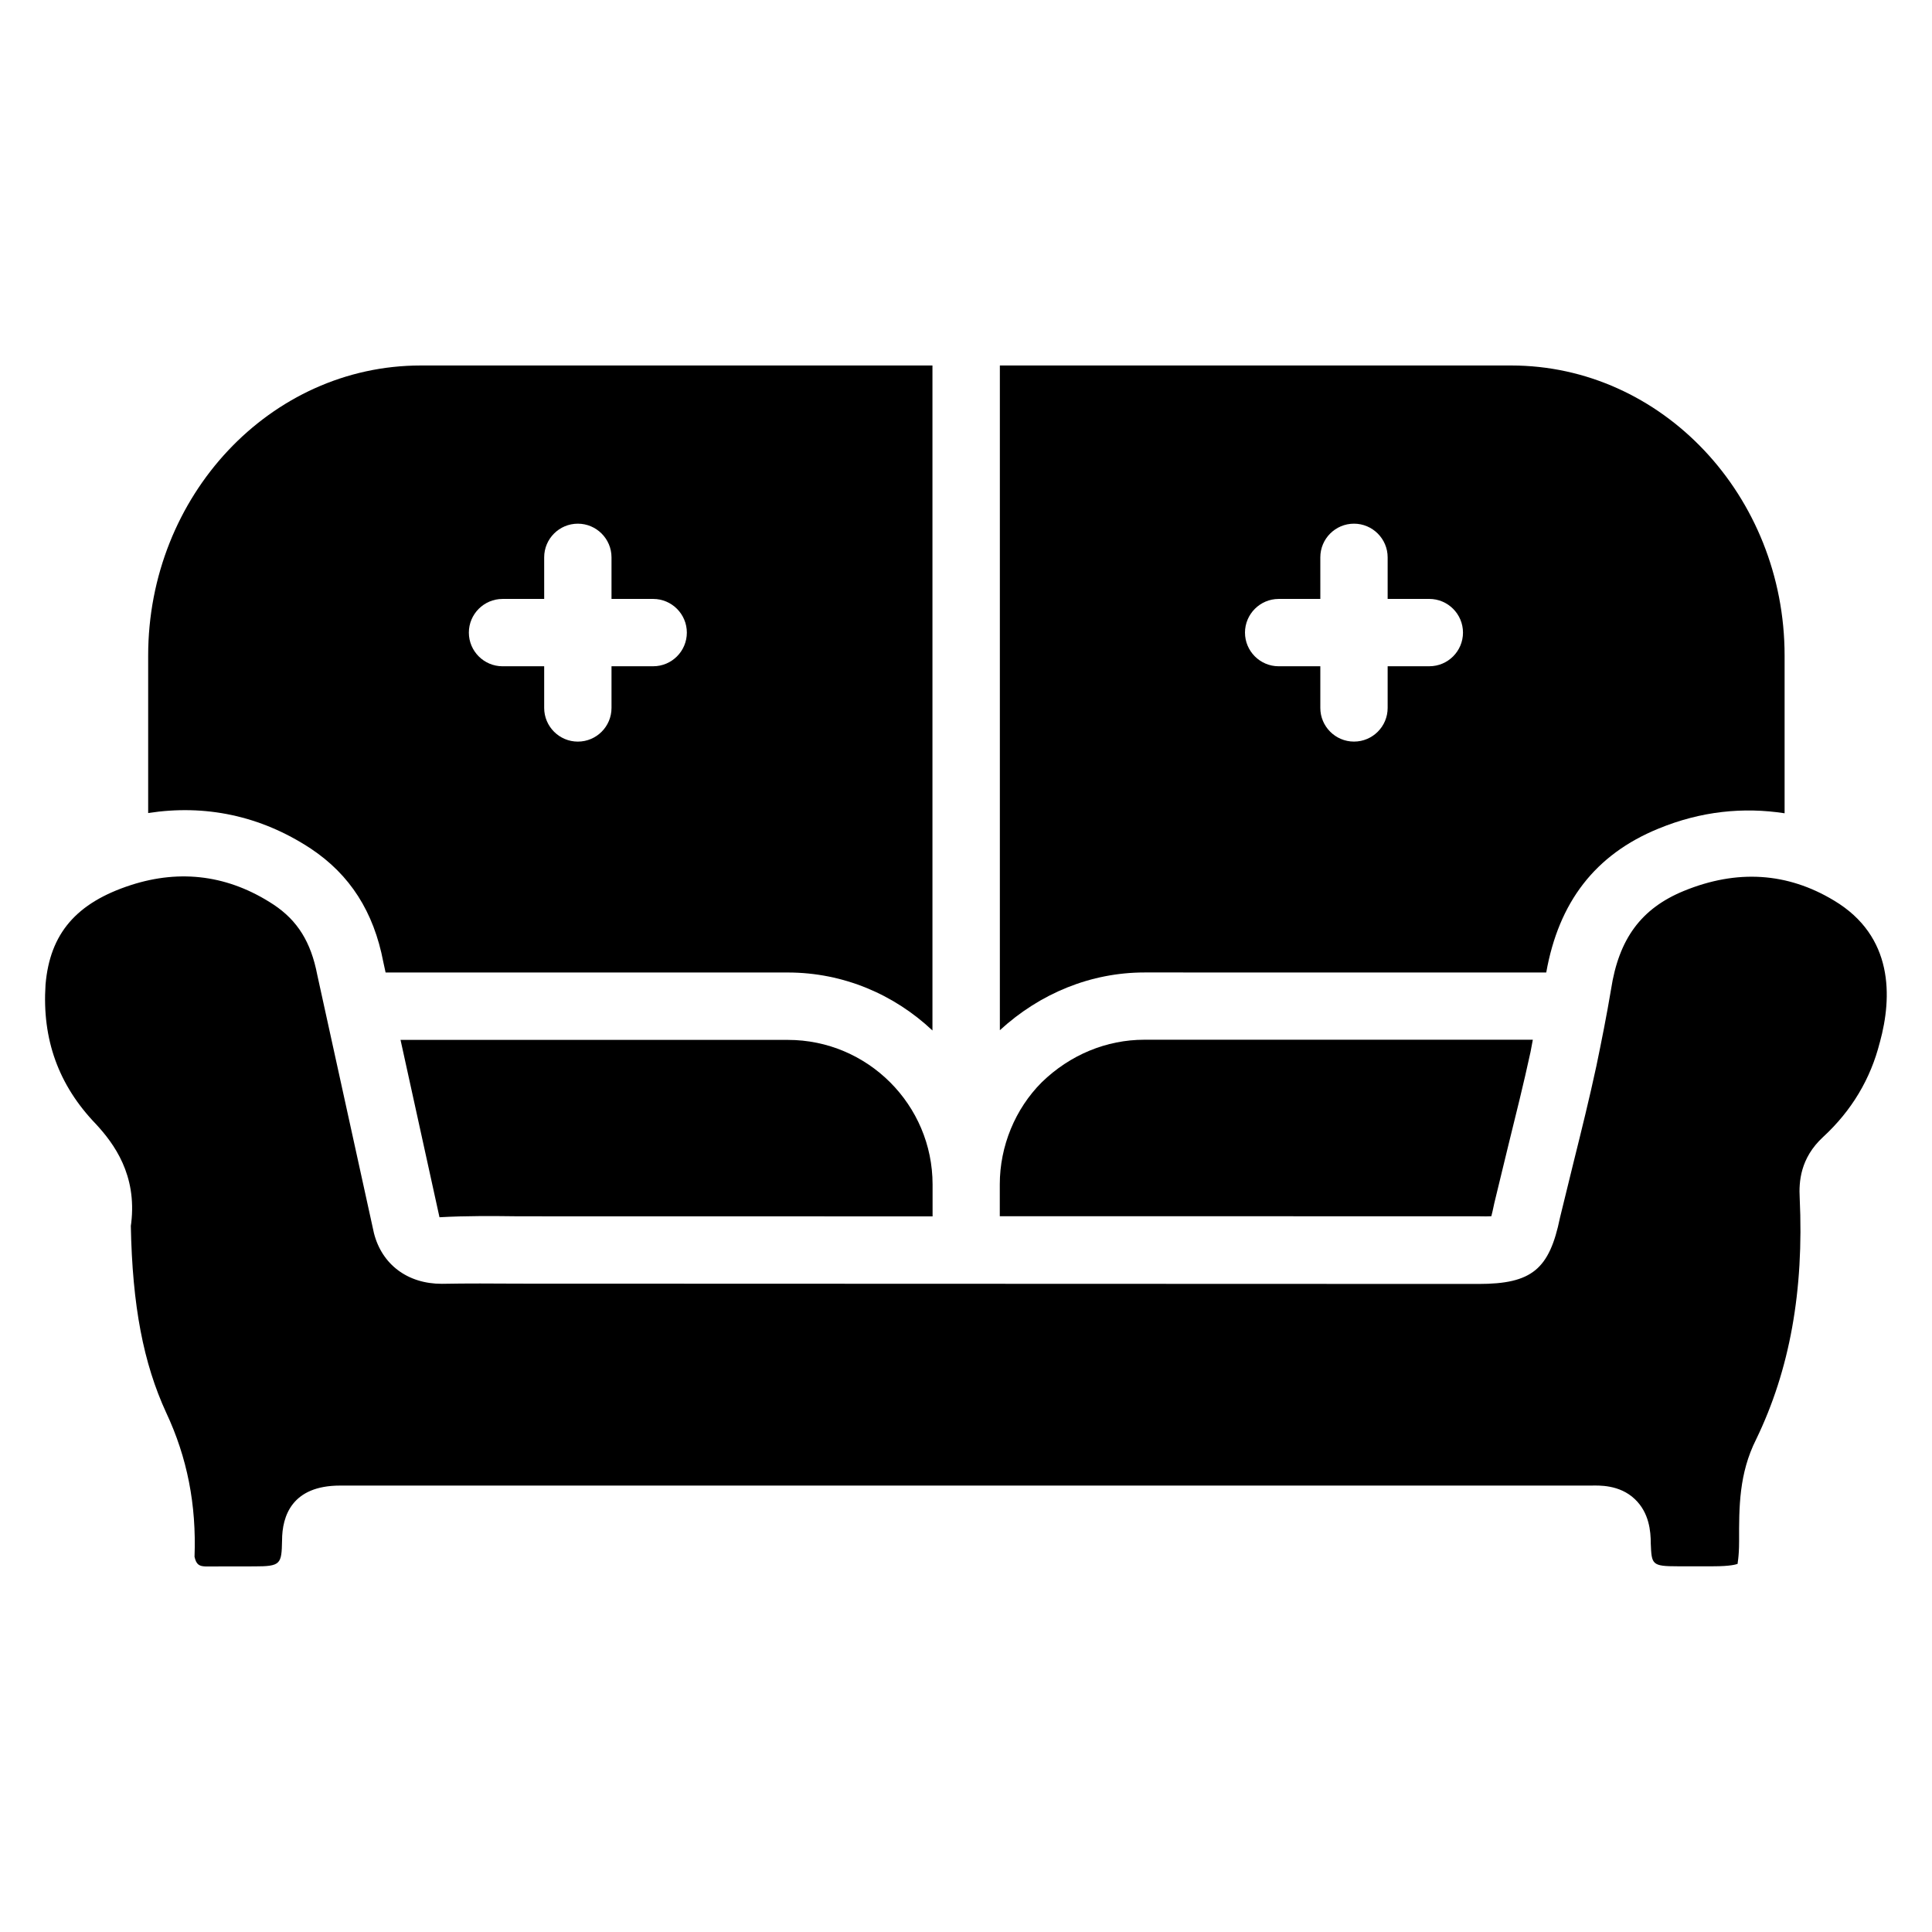 <?xml version="1.0" encoding="UTF-8"?>
<!-- Uploaded to: ICON Repo, www.iconrepo.com, Generator: ICON Repo Mixer Tools -->
<svg fill="#000000" width="800px" height="800px" version="1.1" viewBox="144 144 512 512" xmlns="http://www.w3.org/2000/svg">
 <g>
  <path d="m226.33 368.87c10.434 6.926 16.711 16.773 19.25 30.062l0.609 2.793 106.57-0.004c14.863 0 28.297 5.898 38.352 15.367v-176.23h-135.61c-39.844 0-72.234 34.488-72.234 76.895v41.711c14.992-2.332 29.727 0.629 43.059 9.402zm50.844-66.145h11.043l-0.004-11.023c0-4.914 3.988-8.922 8.922-8.922 4.914 0 8.922 4.008 8.922 8.922v11.02h11.043c4.914 0 8.922 4.008 8.922 8.922s-3.988 8.922-8.922 8.922l-11.043 0.004v11.043c0 4.914-3.988 8.922-8.922 8.922-4.914 0-8.922-4.008-8.922-8.922v-11.043h-11.039c-4.914 0-8.922-4.008-8.922-8.922 0-4.914 4.008-8.922 8.922-8.922z"/>
  <path d="m539.22 466.31c0.188-0.734 0.461-1.848 0.797-3.504l3.672-15.137c2.035-8.25 4.113-16.543 5.918-24.898 0.211-1.051 0.398-2.164 0.609-3.234h-102.93c-10.078 0-19.734 4.008-27.207 11.273-7.055 7.055-11.125 16.941-11.125 27.059v8.438l126.86 0.02c1.578 0.047 2.648 0.027 3.406-0.016z"/>
  <path d="m553.77 401.72c3.316-18.641 12.953-31.258 29.727-38.121 11.316-4.66 22.566-5.75 33.441-4.074v-41.773c0-42.402-32.516-76.895-72.465-76.895h-135.5v176.16c10.707-9.824 24.184-15.305 38.332-15.305zm-70.91-98.996h11.043l-0.004-11.023c0-4.914 3.988-8.922 8.922-8.922 4.914 0 8.922 4.008 8.922 8.922v11.02h11.043c4.914 0 8.922 4.008 8.922 8.922s-3.988 8.922-8.922 8.922h-11.043v11.043c0 4.914-3.988 8.922-8.922 8.922-4.914 0-8.922-4.008-8.922-8.922v-11.039h-11.043c-4.914 0-8.922-4.008-8.922-8.922 0.004-4.914 4.012-8.922 8.926-8.922z"/>
  <path d="m250.14 419.56 10.328 47.023c7.16-0.398 14.086-0.336 21.055-0.25l109.62 0.02v-8.438c0-21.141-17.215-38.332-38.352-38.332h-102.65z"/>
  <path d="m630.01 382.64c-12.363-7.453-25.715-8.293-39.758-2.539-11.316 4.641-17.254 12.699-19.312 26.113-1.156 6.926-2.519 13.707-3.883 20.301-1.848 8.586-3.945 17.066-6.047 25.504l-3.59 14.652c-2.812 13.73-7.473 17.59-21.602 17.59l-254.45-0.082c-6.801-0.043-13.52-0.082-20.258 0.043-9.109 0.02-15.91-5.144-18.012-13.434l-15.027-68.477c-1.66-8.629-5.207-14.359-11.566-18.578-11.777-7.746-24.539-9.469-37.809-5.184-14.484 4.703-21.477 12.848-22.629 26.387-0.945 14.504 3.441 26.66 13.371 36.969 4.809 5.207 10.852 13.434 9.34 26.199l-0.105 0.777c0.398 21.18 3.336 36.398 9.383 49.52 5.543 11.82 8.02 24.328 7.496 38.164 0.461 2.098 1.281 2.5 2.938 2.562l12.891-0.02c7.031 0 7.242-0.566 7.367-6.844 0-6.551 2.664-14.57 15.367-14.57h331.53c1.953-0.02 7.516-0.336 11.629 3.609 3.758 3.59 4.199 8.438 4.199 11.777 0.23 5.519 0.25 6.004 7.137 6.004h9.363c4.746 0 6.234-0.523 6.551-0.672-0.148-0.02 0.355-1.449 0.355-5.984-0.02-9.047-0.043-17.906 4.512-26.977 8.902-18.367 12.699-39.359 11.547-64.027-0.23-4.176 0.125-10.516 6.215-16.121 7.535-6.949 12.574-15.367 15.008-25.043l0.043-0.125c3.234-11.863 3.695-28.008-12.195-37.496z"/>
 </g>
</svg>